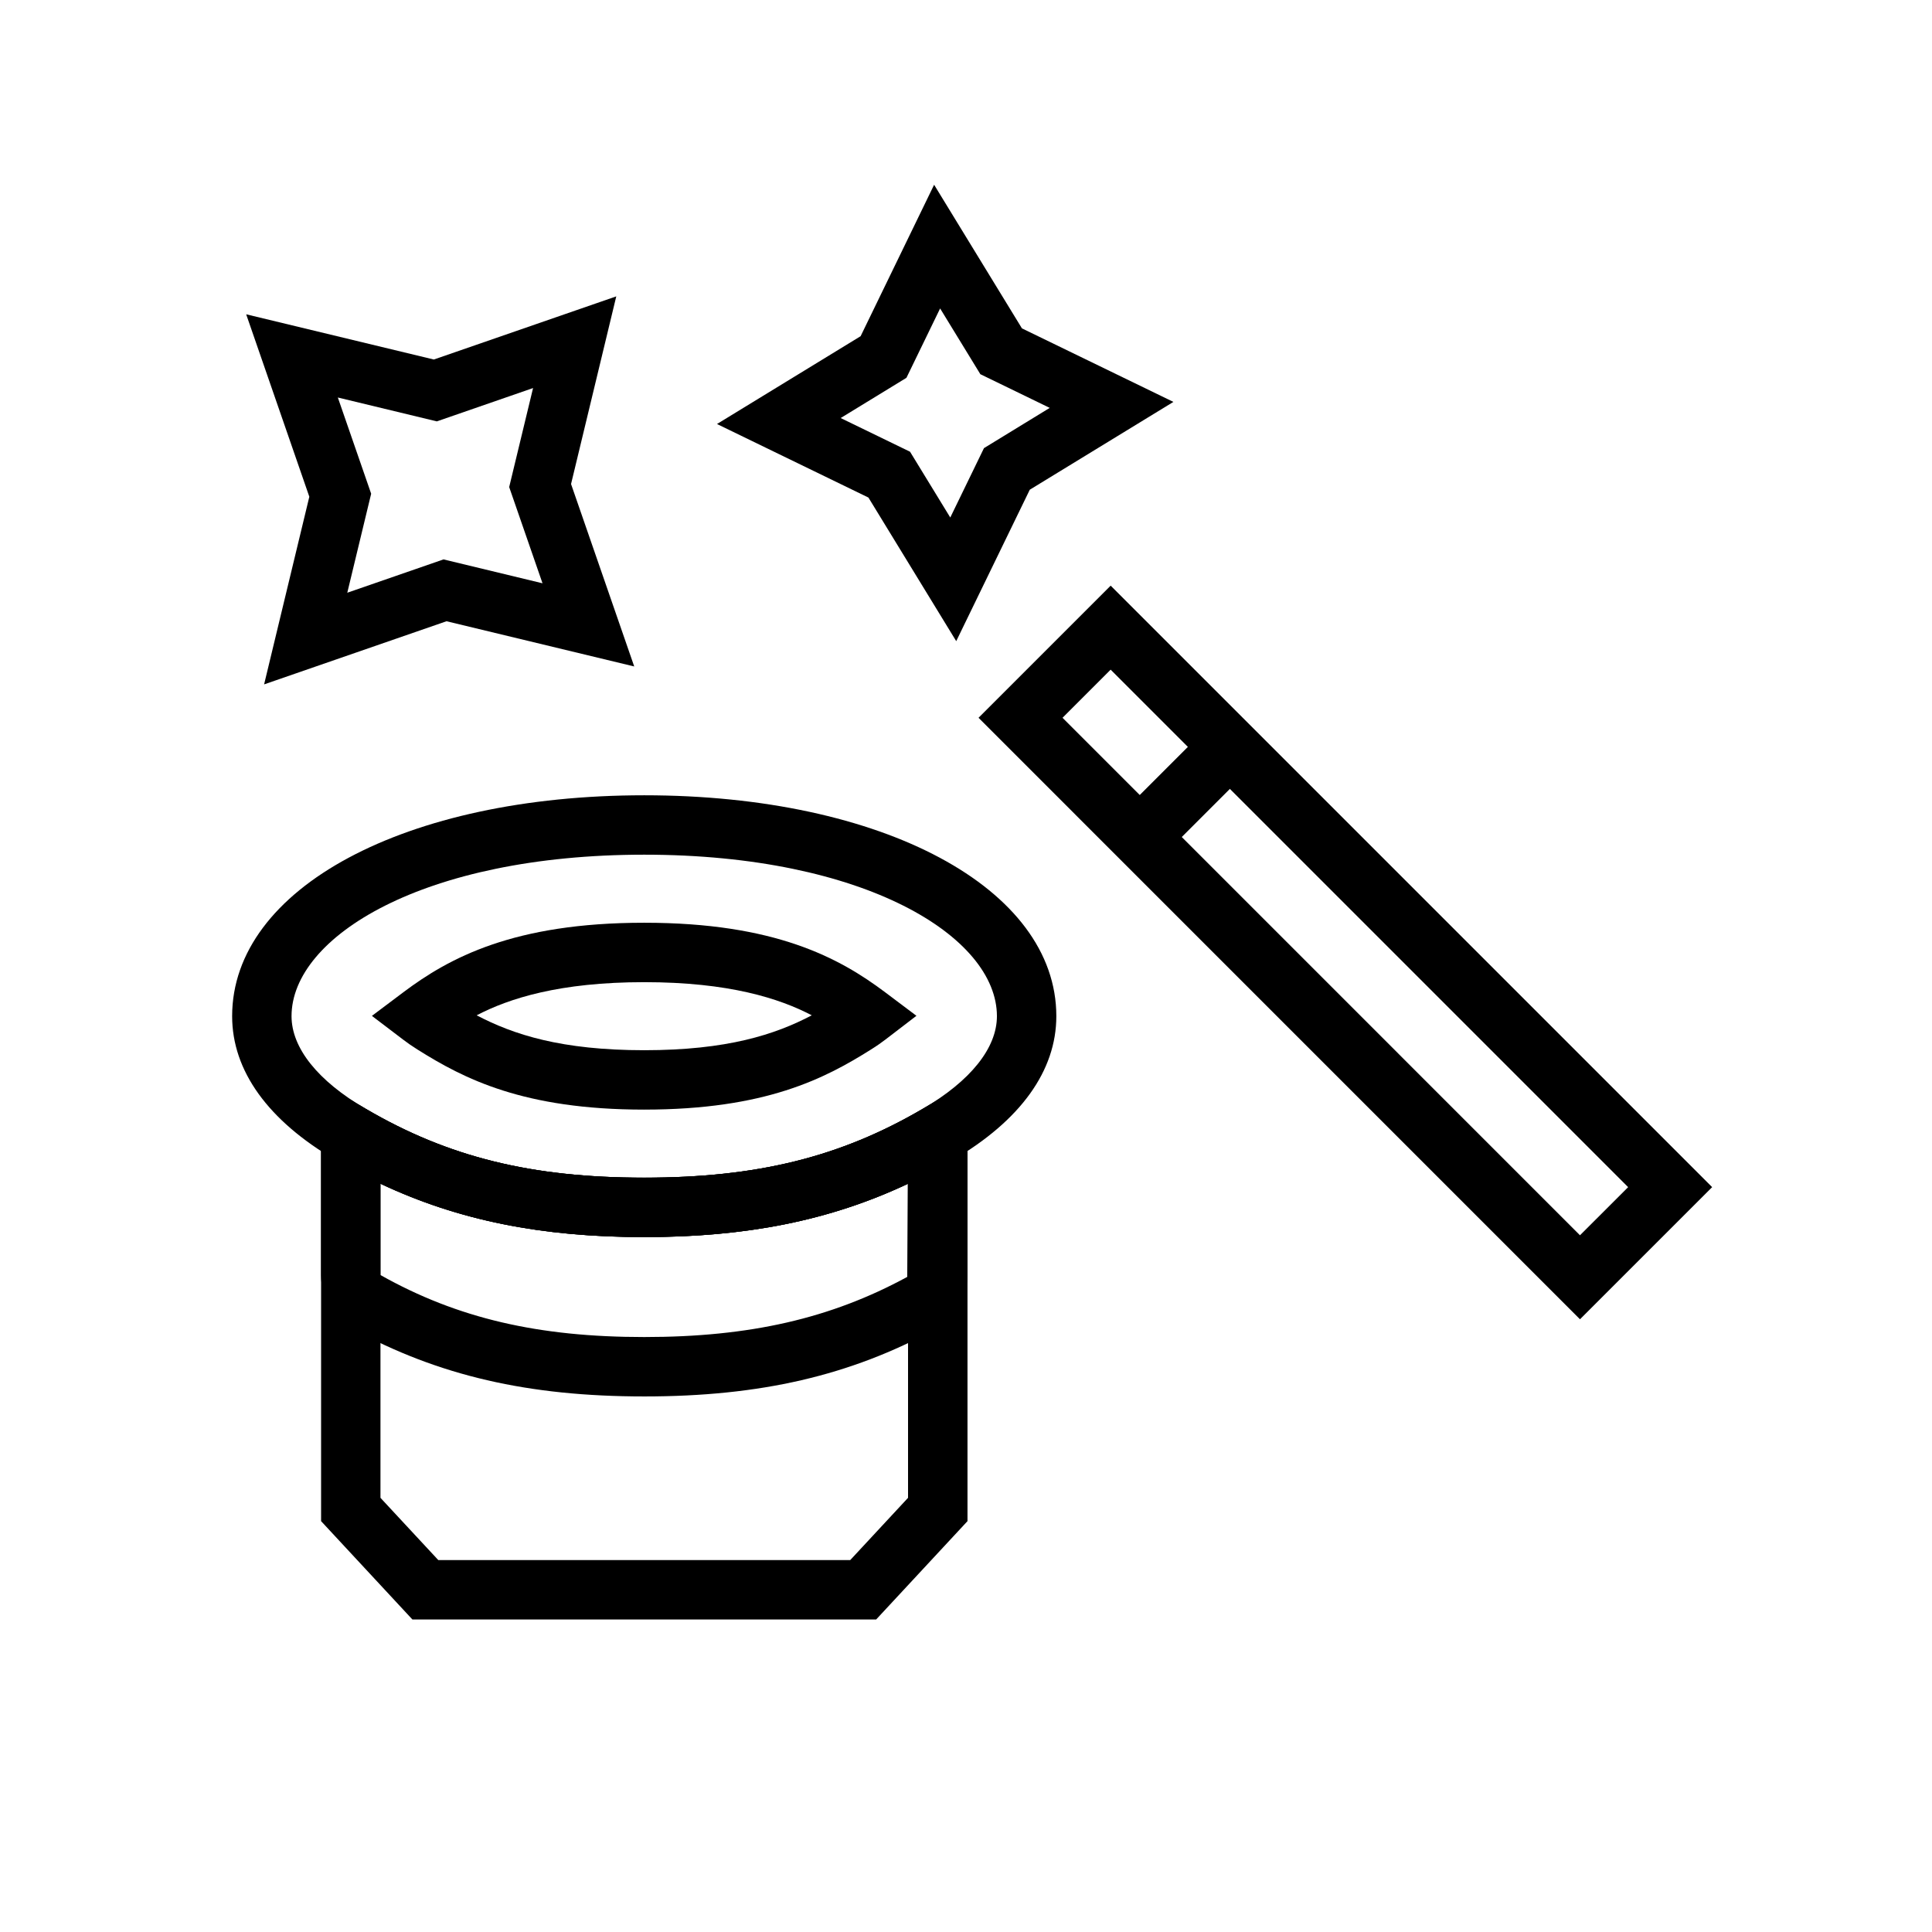 <?xml version="1.0" encoding="UTF-8"?>
<!-- Uploaded to: ICON Repo, www.iconrepo.com, Generator: ICON Repo Mixer Tools -->
<svg fill="#000000" width="800px" height="800px" version="1.1" viewBox="144 144 512 512" xmlns="http://www.w3.org/2000/svg">
 <g>
  <path d="m314.73 471.84c-32.426 0-57.648-6.297-81.793-20.41-17.934-10.488-27.418-23.672-27.418-38.133 0-33.918 45.93-58.539 109.21-58.539s109.21 24.625 109.21 58.539c0 14.461-9.488 27.645-27.426 38.129-24.129 14.117-49.352 20.414-81.781 20.414zm0-101.34c-58.508 0-93.469 21.762-93.469 42.797 0 8.426 6.969 17.145 19.625 24.539 21.887 12.801 43.969 18.258 73.844 18.258s51.957-5.457 73.84-18.258c12.656-7.394 19.625-16.113 19.625-24.539 0-21.031-34.957-42.797-93.465-42.797z"/>
  <path d="m314.73 438.06c-32.078 0-47.848-8.227-60.105-15.93-1.5-0.945-2.742-1.812-3.773-2.606l-8.293-6.305 8.328-6.258c12.129-9.109 29.195-18.426 63.844-18.426 34.645 0 51.715 9.316 63.84 18.426l8.293 6.234-8.234 6.312c-1.043 0.801-2.297 1.684-3.816 2.629-12.227 7.695-27.992 15.922-60.082 15.922zm-44.406-24.992c9.719 5.106 22.426 9.25 44.406 9.25s34.684-4.144 44.398-9.25c-8.555-4.473-21.953-8.785-44.398-8.785s-35.844 4.312-44.406 8.785z"/>
  <path d="m314.73 514.07c-30.711 0-54.531-5.504-77.227-17.859-5.191-2.812-8.426-8.301-8.426-14.312v-51.008l11.855 6.957c21.812 12.793 43.883 18.25 73.797 18.25s51.984-5.457 73.797-18.25l11.855-6.957v51.008c0 6.012-3.234 11.5-8.434 14.32-22.684 12.348-46.504 17.852-77.219 17.852zm-69.906-56.371v24.199c20.469 11.516 41.961 16.43 69.906 16.43s49.438-4.914 69.699-15.938l0.133-24.66c-20.582 9.711-42.668 14.113-69.832 14.113-27.191 0-49.297-4.414-69.906-14.145z"/>
  <path d="m376.19 573.18h-122.9l-24.199-26.062v-116.23l11.855 6.957c21.812 12.793 43.883 18.25 73.797 18.25 29.914 0 51.984-5.457 73.797-18.25l11.855-6.957v116.23zm-116.04-15.746h109.17l15.32-16.496v-83.246c-20.605 9.73-42.711 14.145-69.906 14.145-27.195 0-49.301-4.414-69.906-14.145v83.25z"/>
  <path d="m562.71 493.62-159.39-159.4 35.016-35.016 159.4 159.4zm-137.13-159.4 137.13 137.14 12.762-12.754-137.14-137.14z"/>
  <path d="m440.46 360.27 23.898-23.898 11.133 11.133-23.898 23.898z"/>
  <path d="m213.99 325.37 11.984-49.73-16.734-48.348 49.734 11.984 48.344-16.734-11.984 49.73 16.742 48.348-49.742-11.984zm19.539-76.027 8.832 25.5-6.328 26.238 25.504-8.832 26.234 6.328-8.832-25.5 6.328-26.238-25.504 8.832z"/>
  <path d="m397.41 313.91-23.27-38.055-40.129-19.488 38.059-23.27 19.48-40.137 23.277 38.062 40.137 19.488-38.062 23.27zm-30.625-59.125 18.383 8.926 10.664 17.434 8.93-18.387 17.426-10.664-18.383-8.926-10.664-17.426-8.926 18.383z"/>
 </g>
</svg>